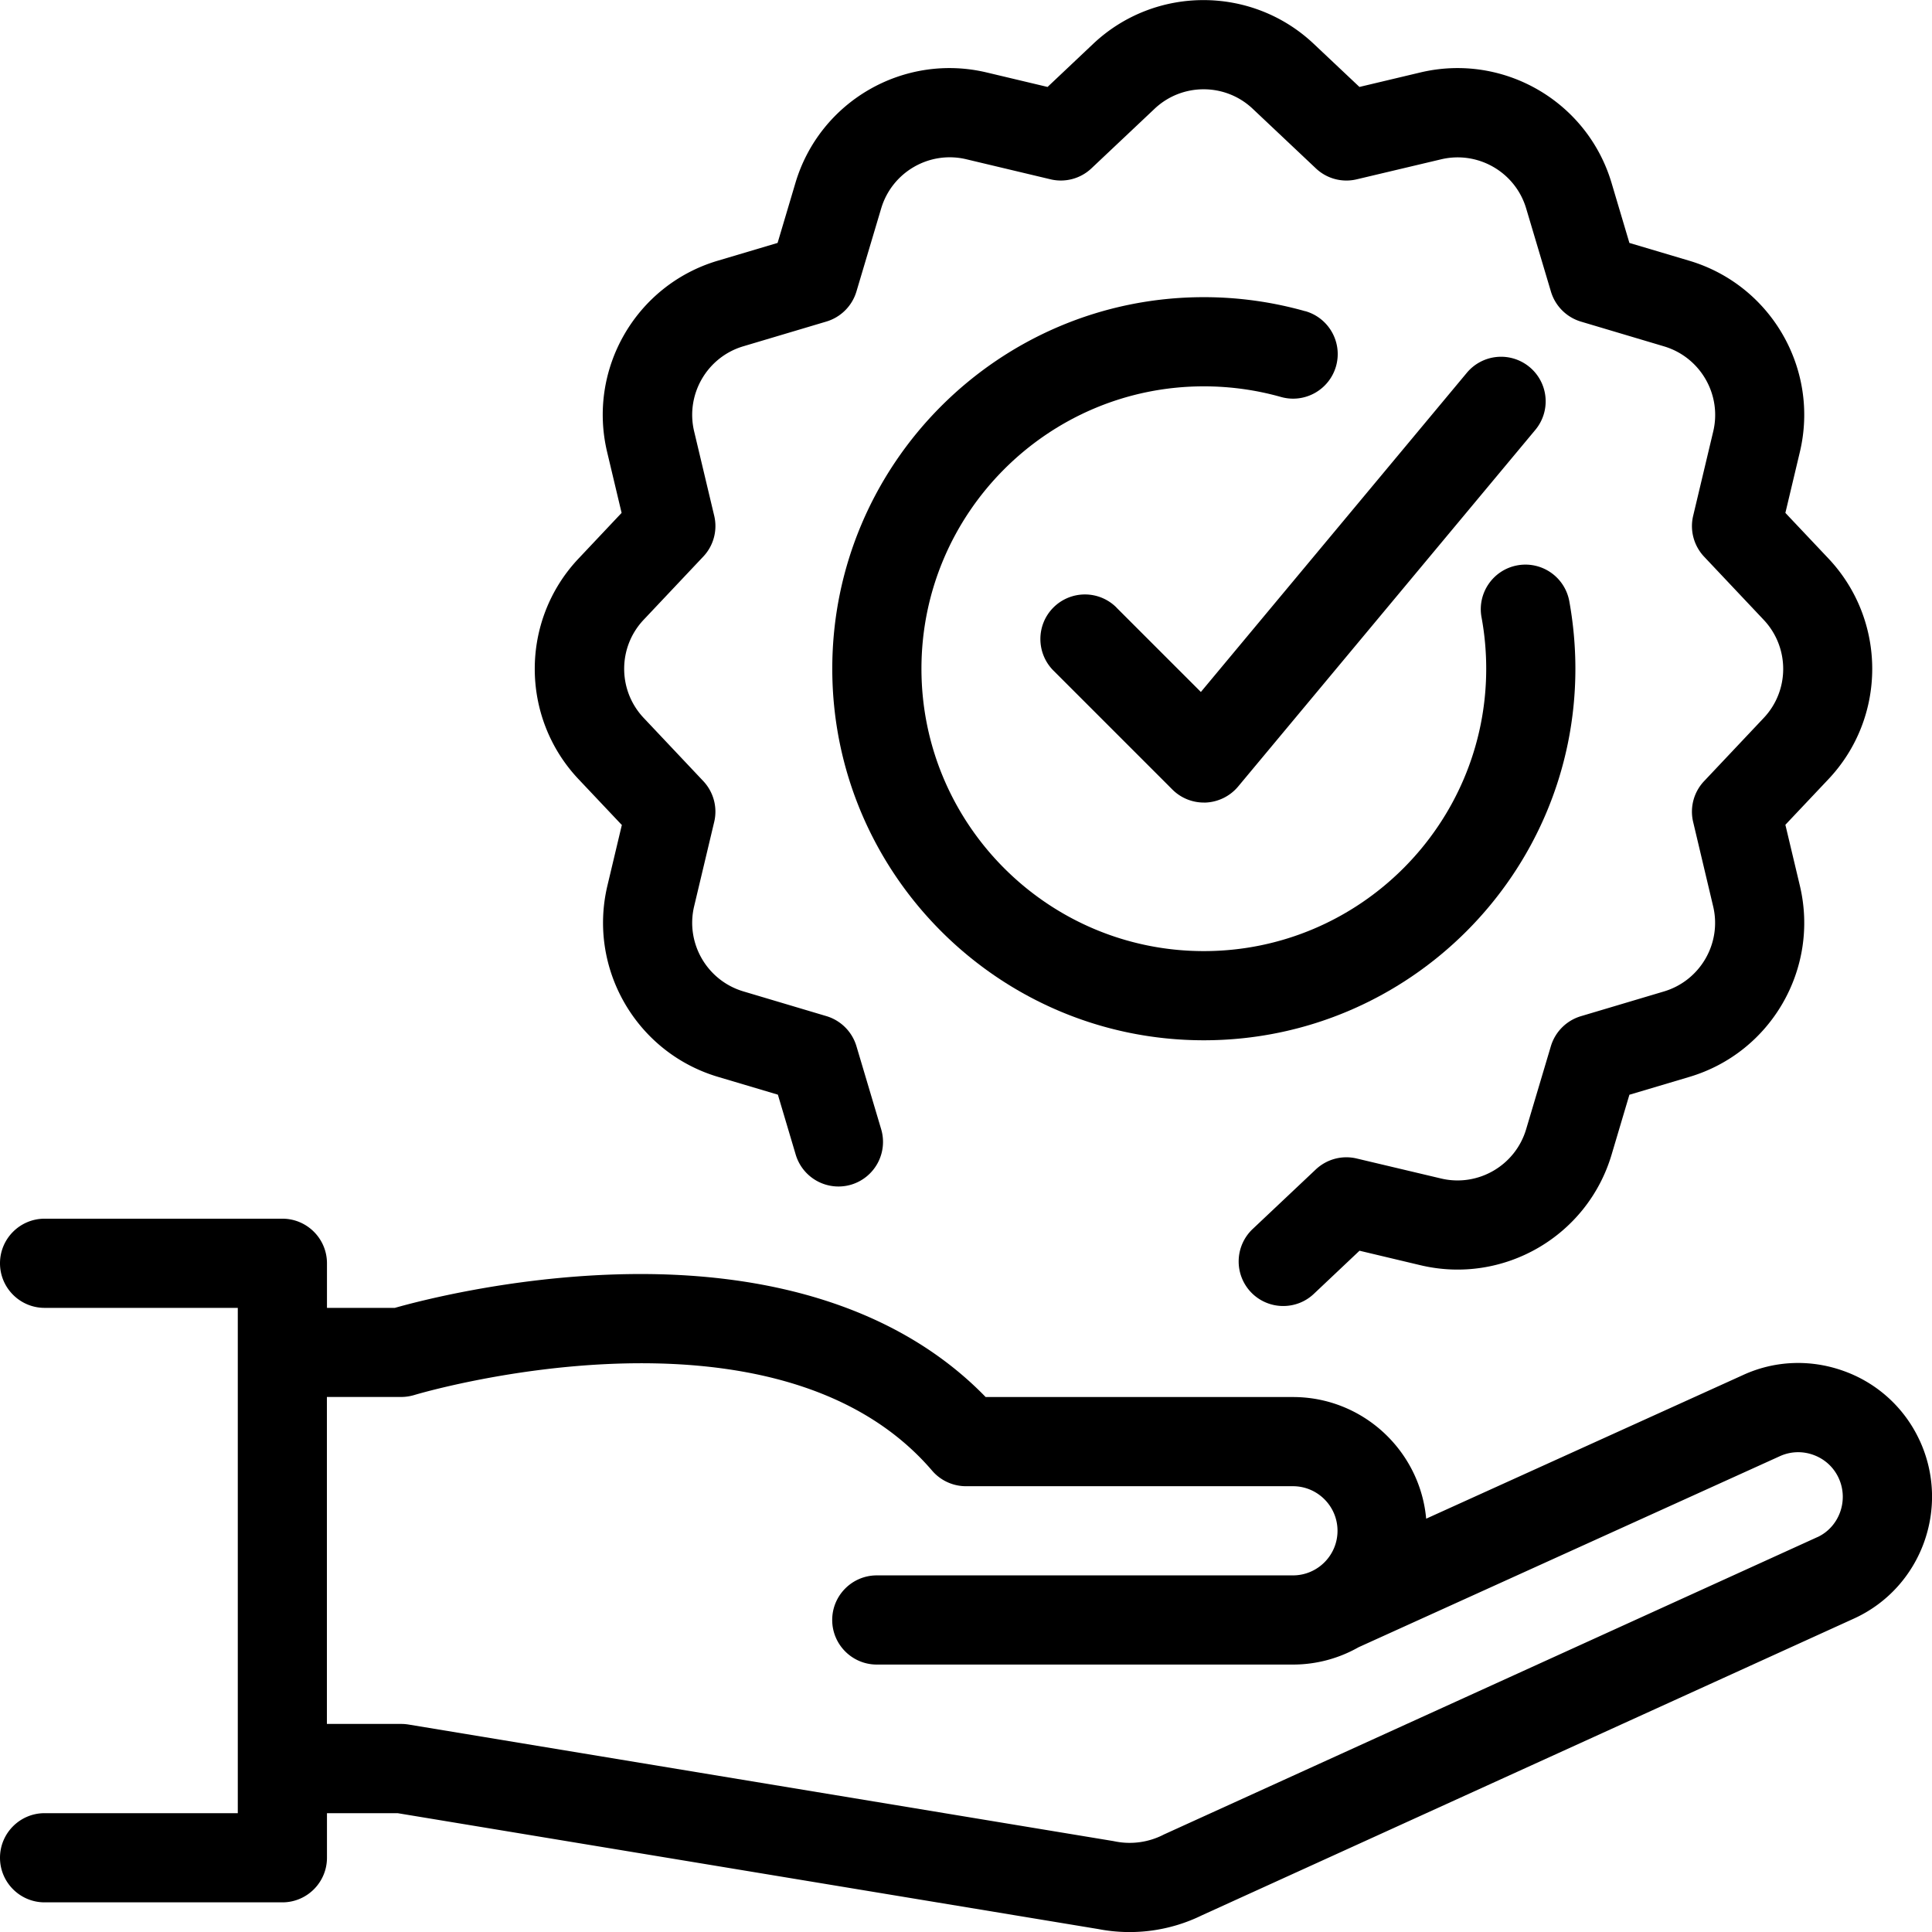 <svg xmlns="http://www.w3.org/2000/svg" id="prefix__b" data-name="Layer 2" viewBox="0 0 259.99 259.99"><g id="prefix__c" data-name="Layer 1"><path d="M258.31 193.81a17.84 17.84 0 00-10.16-9.3c-4.52-1.64-9.41-1.43-13.7.58l-42.53 19.28c-.83-9.16-8.54-16.37-17.92-16.37h-41.36c-11.14-11.48-28.3-17.17-49.83-16.5-14.37.45-26.33 3.55-29.67 4.5H44v-6c0-3.31-2.69-6-6-6H6c-3.31 0-6 2.69-6 6s2.69 6 6 6h26v68H6c-3.31 0-6 2.69-6 6s2.69 6 6 6h32c3.31 0 6-2.69 6-6v-6h9.51l94.32 15.6a22.124 22.124 0 0013.94-1.87l87.85-39.98c8.97-4.18 12.88-14.91 8.7-23.93zm-13.72 13.03l-87.9 40c-.07.03-.13.06-.2.1-1.98.99-4.26 1.3-6.43.86-.06-.01-.13-.02-.2-.04l-94.89-15.69c-.32-.05-.65-.08-.98-.08h-10v-44h10c.59 0 1.19-.09 1.76-.26.48-.15 48.55-14.48 69.68 10.17a6 6 0 004.56 2.1h44c3.31 0 6 2.69 6 6s-2.69 6-6 6h-56c-3.31 0-6 2.69-6 6s2.69 6 6 6h56c3.21 0 6.22-.85 8.83-2.33l56.63-25.68c1.45-.68 3.08-.75 4.59-.2s2.71 1.65 3.38 3.09c1.4 3.01.1 6.6-2.84 7.97z" style="fill:inherit"></path><path d="M83.69 110.98l-1.95 8.2c-2.65 11.15 3.88 22.45 14.87 25.73l8.07 2.4 2.4 8.07a6.004 6.004 0 007.46 4.04 6.004 6.004 0 004.04-7.46l-3.33-11.18a6.018 6.018 0 00-4.04-4.04l-11.18-3.33c-4.89-1.46-7.8-6.49-6.62-11.45l2.7-11.35c.47-1.97-.09-4.03-1.47-5.5l-8.02-8.5c-3.5-3.71-3.5-9.51 0-13.21l8.02-8.5a5.977 5.977 0 001.47-5.5l-2.7-11.35c-1.18-4.96 1.73-10 6.62-11.45l11.18-3.33c1.94-.58 3.46-2.1 4.04-4.04l3.33-11.18c1.46-4.89 6.48-7.8 11.45-6.62l11.34 2.7a5.99 5.99 0 005.5-1.47l8.5-8.02c3.7-3.5 9.51-3.5 13.21 0l8.5 8.02a5.97 5.97 0 005.5 1.47l11.35-2.69c4.97-1.18 10 1.73 11.45 6.62l3.33 11.18c.58 1.94 2.1 3.46 4.04 4.04l11.18 3.33c4.89 1.46 7.8 6.49 6.62 11.45l-2.7 11.35c-.47 1.97.09 4.03 1.47 5.5l8.02 8.5c3.5 3.71 3.5 9.51 0 13.21l-8.02 8.5a5.977 5.977 0 00-1.47 5.5l2.69 11.35c1.18 4.96-1.73 9.99-6.62 11.45l-11.18 3.33c-1.94.58-3.46 2.1-4.04 4.04l-3.33 11.18c-1.46 4.89-6.49 7.8-11.45 6.62l-11.35-2.69c-1.97-.47-4.03.09-5.5 1.47l-8.5 8.02a6.002 6.002 0 00-.25 8.48 5.985 5.985 0 004.37 1.88c1.48 0 2.96-.54 4.12-1.64l6.14-5.8 8.2 1.95c11.15 2.65 22.45-3.88 25.72-14.87l2.4-8.07 8.07-2.4c10.99-3.27 17.52-14.57 14.87-25.73l-1.95-8.2 5.8-6.14c7.85-8.32 7.85-21.36 0-29.69l-5.8-6.14 1.95-8.2c2.65-11.15-3.88-22.45-14.87-25.73l-8.07-2.4-2.4-8.07C213.6 13.63 202.3 7.1 191.14 9.75l-8.2 1.95-6.15-5.8c-8.32-7.85-21.36-7.85-29.68 0l-6.14 5.8-8.2-1.95c-11.16-2.65-22.46 3.88-25.73 14.87l-2.4 8.07-8.07 2.4C85.58 38.36 79.05 49.66 81.7 60.82l1.95 8.2-5.8 6.15c-7.85 8.32-7.85 21.36 0 29.68l5.8 6.14z" style="fill:inherit"></path><path d="M175.65 41.88A50.143 50.143 0 00162 39.99c-27.57 0-50 22.43-50 50s22.43 50 50 50 50-22.43 50-50c0-3.05-.28-6.11-.82-9.09a6 6 0 00-6.99-4.82c-3.26.6-5.42 3.73-4.82 6.99.42 2.26.63 4.59.63 6.92 0 20.95-17.05 38-38 38s-38-17.05-38-38 17.05-38 38-38c3.53 0 7.02.48 10.38 1.43 3.19.9 6.5-.95 7.41-4.14.9-3.19-.95-6.5-4.14-7.41z" style="fill:inherit"></path><path d="M150.24 81.75a6 6 0 00-8.48 0c-2.34 2.34-2.34 6.14 0 8.49l16 16A5.987 5.987 0 00162 108h.27c1.68-.08 3.26-.86 4.34-2.15l40-48a5.997 5.997 0 00-.77-8.45 5.997 5.997 0 00-8.45.77L161.6 93.12l-11.35-11.35z" style="fill:inherit"></path></g></svg>